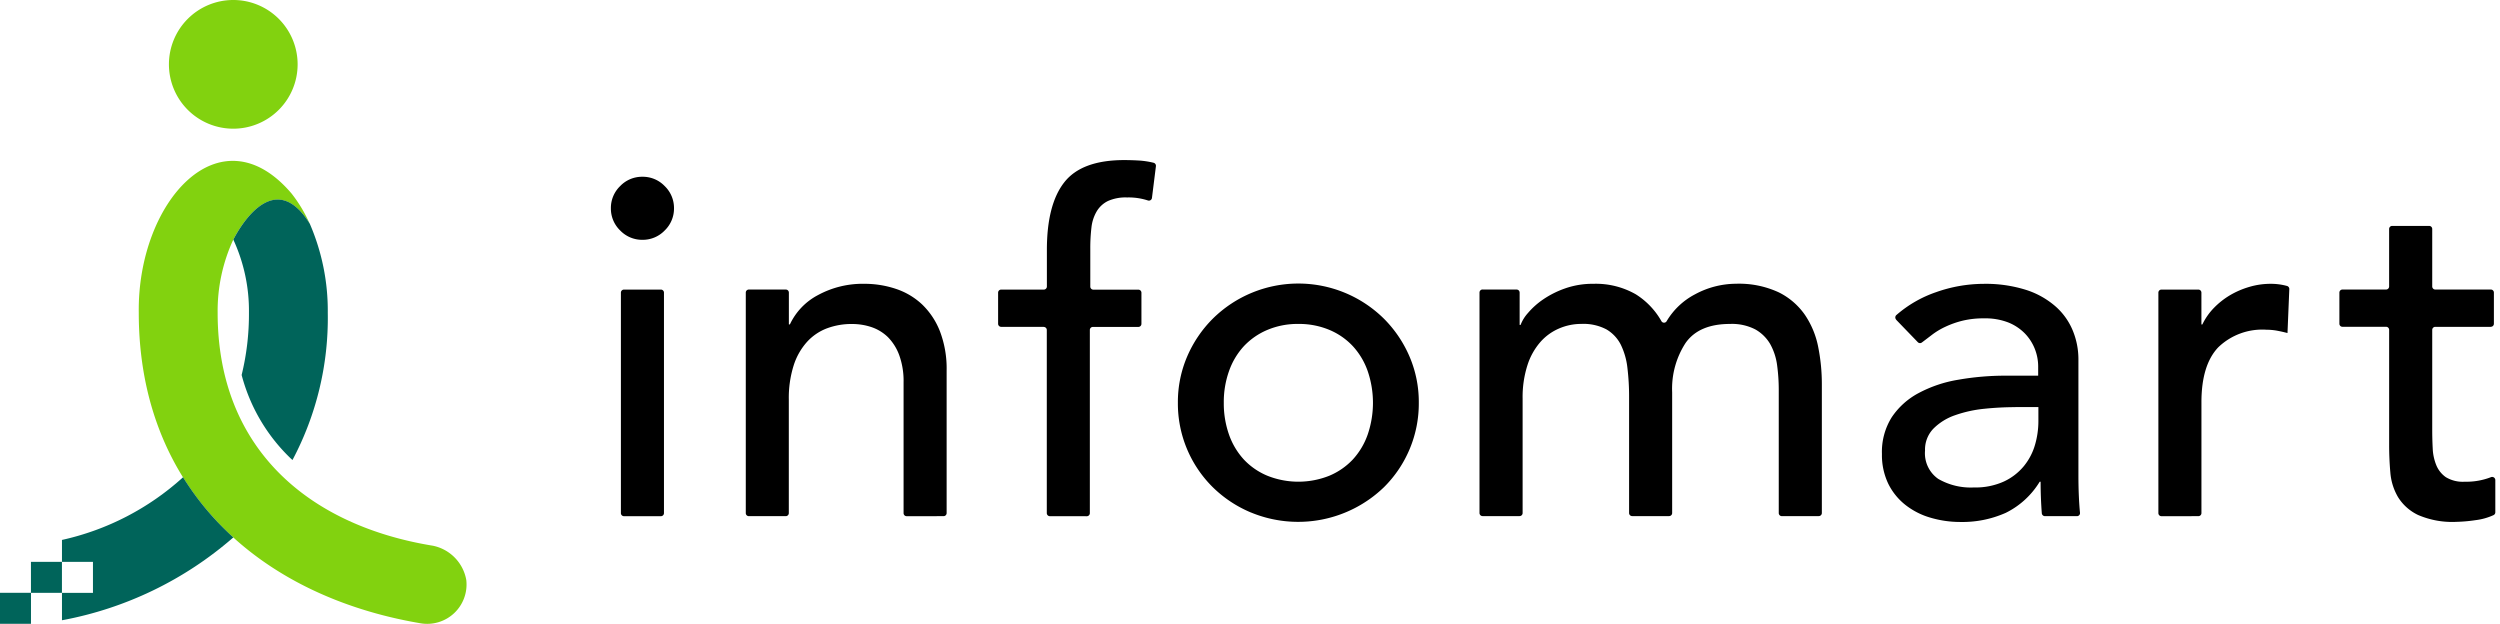 <svg xmlns="http://www.w3.org/2000/svg" width="265.364" height="66.216" viewBox="0 0 265.364 66.216"><g transform="translate(-28.35 -28.35)"><path d="M73.56,28.35a6.83,6.83,0,1,1-6.83,6.83,6.831,6.831,0,0,1,6.83-6.83" transform="translate(-20.449 0)" fill="#82d20f"/><path d="M91.1,105.751C77.906,103.6,68.249,95.436,68.249,81.032a18.03,18.03,0,0,1,1.659-7.769c.327-.607,4.144-8.073,8.12-1.677a15.113,15.113,0,0,0-1.925-3.21c-7.611-8.966-16.394.906-16.226,12.656,0,18.58,12.7,30.027,29.887,32.947a4.178,4.178,0,0,0,4.878-4.583A4.512,4.512,0,0,0,91.1,105.751Z" transform="translate(-16.797 -19.474)" fill="#82d20f"/><path d="M82.243,92.314a18.91,18.91,0,0,0,5.153,8.8c.079.075.164.149.243.224a32.111,32.111,0,0,0,3.747-15.623,23.236,23.236,0,0,0-1.906-9.451c-3.981-6.4-7.8,1.075-8.12,1.677a18.031,18.031,0,0,1,1.659,7.769,27.065,27.065,0,0,1-.776,6.6Z" transform="translate(-28.244 -24.159)" fill="#00645a"/><rect width="3.289" height="3.289" transform="translate(28.35 91.276)" fill="#00645a"/><rect width="3.289" height="3.289" transform="translate(31.635 87.988)" fill="#00645a"/><path d="M59.927,142.517a29.674,29.674,0,0,1-4.644-5.737,28.151,28.151,0,0,1-12.853,6.653v2.327h3.289v3.289H42.43v2.911a38.281,38.281,0,0,0,18.188-8.793c-.234-.21-.463-.43-.687-.645Z" transform="translate(-7.502 -57.772)" fill="#00645a"/><path d="M140.043,37.95a7.788,7.788,0,0,1-2.664-1.371,6.519,6.519,0,0,1-1.805-2.256,7.031,7.031,0,0,1-.657-3.12,6.9,6.9,0,0,1,1.041-3.906,7.862,7.862,0,0,1,2.841-2.56,13.6,13.6,0,0,1,4.211-1.42,28.883,28.883,0,0,1,5.147-.432H151.5V21.872a5.082,5.082,0,0,0-.354-1.825,5,5,0,0,0-1.063-1.649,5.122,5.122,0,0,0-1.776-1.17,6.734,6.734,0,0,0-2.538-.428,9.349,9.349,0,0,0-2.307.252,9.733,9.733,0,0,0-1.8.635,7.647,7.647,0,0,0-1.469.887c-.362.277-.705.538-1.043.791a.322.322,0,0,1-.428-.039l-2.3-2.381.006-.011a.336.336,0,0,1,.017-.481,12.657,12.657,0,0,1,4.206-2.428,15.256,15.256,0,0,1,5.075-.889,14.216,14.216,0,0,1,4.54.659,8.828,8.828,0,0,1,3.121,1.777,6.924,6.924,0,0,1,1.8,2.56,7.989,7.989,0,0,1,.585,3.017V33.426q0,1.269.051,2.338c.026.582.065,1.145.117,1.681a.32.32,0,0,1-.323.351h-3.4a.338.338,0,0,1-.332-.307c-.084-1.118-.126-2.23-.126-3.345h-.1a8.735,8.735,0,0,1-3.6,3.3,11.324,11.324,0,0,1-4.821.969A11.122,11.122,0,0,1,140.043,37.95Zm9.034-11.726a32.838,32.838,0,0,0-3.321.176,13.274,13.274,0,0,0-3.093.687,6,6,0,0,0-2.284,1.42,3.2,3.2,0,0,0-.888,2.332,3.31,3.31,0,0,0,1.4,3,6.867,6.867,0,0,0,3.779.91,7.277,7.277,0,0,0,3.2-.635,6.04,6.04,0,0,0,2.129-1.651,6.369,6.369,0,0,0,1.17-2.254,8.951,8.951,0,0,0,.354-2.464V26.218h-2.433ZM191.824,37.67a5.055,5.055,0,0,1-2.129-1.9,6.105,6.105,0,0,1-.814-2.615q-.128-1.442-.127-2.92V18.025a.325.325,0,0,0-.326-.33H183.8a.324.324,0,0,1-.327-.327v-3.3a.324.324,0,0,1,.327-.327h4.626a.325.325,0,0,0,.326-.327v-6.1a.327.327,0,0,1,.327-.327H193a.324.324,0,0,1,.327.327v6.1a.326.326,0,0,0,.329.327h5.89a.322.322,0,0,1,.327.327v3.3a.323.323,0,0,1-.327.327V17.7h-5.89a.326.326,0,0,0-.329.326V28.61c0,.676.017,1.341.052,2a5.257,5.257,0,0,0,.38,1.776,2.878,2.878,0,0,0,1.012,1.27,3.464,3.464,0,0,0,2.006.484,7.218,7.218,0,0,0,2.788-.484.336.336,0,0,1,.459.31v3.414a.33.33,0,0,1-.179.3,6.4,6.4,0,0,1-1.929.541,16.021,16.021,0,0,1-2,.178A9.175,9.175,0,0,1,191.824,37.67ZM67.949,37.411a12.8,12.8,0,0,1-4.059-2.687,12.49,12.49,0,0,1-3.706-8.954,12.253,12.253,0,0,1,.989-4.926,12.807,12.807,0,0,1,2.717-4.009,12.92,12.92,0,0,1,18.163,0,12.816,12.816,0,0,1,2.714,4.009,12.235,12.235,0,0,1,.989,4.926,12.505,12.505,0,0,1-3.7,8.954,13.108,13.108,0,0,1-14.1,2.687Zm1.722-19.379a7.315,7.315,0,0,0-2.486,1.725,7.642,7.642,0,0,0-1.573,2.64,9.8,9.8,0,0,0-.555,3.373,9.971,9.971,0,0,0,.555,3.373,7.668,7.668,0,0,0,1.573,2.64A7.246,7.246,0,0,0,69.671,33.5a8.846,8.846,0,0,0,6.6,0,7.307,7.307,0,0,0,2.485-1.722,7.653,7.653,0,0,0,1.574-2.64,10.424,10.424,0,0,0,0-6.746,7.627,7.627,0,0,0-1.574-2.64,7.224,7.224,0,0,0-2.485-1.725,8.31,8.31,0,0,0-3.3-.634A8.208,8.208,0,0,0,69.671,18.032ZM46.6,37.8a.327.327,0,0,1-.33-.327V18.038a.323.323,0,0,0-.326-.326l.01-.011H41.429a.325.325,0,0,1-.327-.327v-3.3a.324.324,0,0,1,.327-.327h4.523a.326.326,0,0,0,.327-.33V9.54q0-4.825,1.849-7.183T54.5,0c.508,0,1.036.017,1.6.05A8.753,8.753,0,0,1,57.6.284a.334.334,0,0,1,.253.365l-.421,3.367a.326.326,0,0,1-.425.272,6.588,6.588,0,0,0-2.217-.321,4.584,4.584,0,0,0-2.027.376,2.834,2.834,0,0,0-1.192,1.094,4.291,4.291,0,0,0-.56,1.7,18.362,18.362,0,0,0-.124,2.258v4.032a.324.324,0,0,0,.327.327h4.774a.326.326,0,0,1,.327.326v3.3a.327.327,0,0,1-.327.33H51.166a.322.322,0,0,0-.327.326V37.477a.325.325,0,0,1-.326.327ZM164.587,37.8a.326.326,0,0,1-.327-.327v-23.4a.324.324,0,0,1,.327-.327H168.5a.324.324,0,0,1,.327.327v3.376h.1a6.619,6.619,0,0,1,1.22-1.75,8.317,8.317,0,0,1,1.7-1.346,8.99,8.99,0,0,1,2.057-.89,7.943,7.943,0,0,1,2.233-.329,6.48,6.48,0,0,1,1.78.228.334.334,0,0,1,.24.335l-.193,4.663c-.373-.1-.743-.181-1.117-.253a6.39,6.39,0,0,0-1.115-.1,6.722,6.722,0,0,0-5.126,1.876q-1.779,1.88-1.776,5.836V37.469a.324.324,0,0,1-.325.327Zm-133.192,0a.324.324,0,0,1-.327-.327V23.587a8.043,8.043,0,0,0-.458-2.868A5.336,5.336,0,0,0,29.4,18.788a4.624,4.624,0,0,0-1.752-1.063,6.468,6.468,0,0,0-2.057-.326,7.4,7.4,0,0,0-2.641.455A5.461,5.461,0,0,0,20.817,19.3a6.805,6.805,0,0,0-1.42,2.51,11.42,11.42,0,0,0-.511,3.6V37.469a.324.324,0,0,1-.327.327H14.646a.324.324,0,0,1-.327-.327v-23.4a.322.322,0,0,1,.327-.327h3.919a.324.324,0,0,1,.327.327v3.376H19a6.759,6.759,0,0,1,2.994-3.121,9.92,9.92,0,0,1,4.923-1.191,10.468,10.468,0,0,1,3.323.533,7.5,7.5,0,0,1,2.789,1.651,7.969,7.969,0,0,1,1.9,2.863,11.069,11.069,0,0,1,.709,4.139V37.469a.326.326,0,0,1-.327.327ZM1.39,37.8a.326.326,0,0,1-.327-.327v-23.4a.324.324,0,0,1,.327-.327H5.307a.324.324,0,0,1,.327.327v23.4a.326.326,0,0,1-.327.327Zm122.9-.006a.326.326,0,0,1-.326-.327V24.392a19.4,19.4,0,0,0-.177-2.637,6.279,6.279,0,0,0-.735-2.233,4.224,4.224,0,0,0-1.574-1.547,5.393,5.393,0,0,0-2.689-.582q-3.3,0-4.719,2.026a8.9,8.9,0,0,0-1.421,5.228V37.463a.325.325,0,0,1-.326.327h-3.917a.327.327,0,0,1-.328-.327V25.2a25.585,25.585,0,0,0-.178-3.145A7.471,7.471,0,0,0,107.2,19.6a3.955,3.955,0,0,0-1.522-1.626,5.239,5.239,0,0,0-2.663-.585,5.963,5.963,0,0,0-2.36.482,5.539,5.539,0,0,0-2,1.448,6.946,6.946,0,0,0-1.369,2.461,11.085,11.085,0,0,0-.51,3.527V37.463a.324.324,0,0,1-.325.327H92.527a.326.326,0,0,1-.327-.327v-23.4a.324.324,0,0,1,.327-.327v.006h3.606a.322.322,0,0,1,.327.327V17.5h.1a4.038,4.038,0,0,1,.784-1.269,8.132,8.132,0,0,1,1.625-1.45,10.022,10.022,0,0,1,2.337-1.167,8.814,8.814,0,0,1,2.966-.481,8.548,8.548,0,0,1,4.519,1.115,8.021,8.021,0,0,1,2.719,2.851.319.319,0,0,0,.555,0,7.582,7.582,0,0,1,3.018-2.854,9.2,9.2,0,0,1,4.312-1.118,10.02,10.02,0,0,1,4.568.911,7.339,7.339,0,0,1,2.79,2.409,9.234,9.234,0,0,1,1.4,3.4,20.067,20.067,0,0,1,.385,3.933V37.463a.327.327,0,0,1-.327.327Zm40.287-24.045h.006ZM.989,7.474A3.224,3.224,0,0,1,0,5.114,3.219,3.219,0,0,1,.989,2.756a3.214,3.214,0,0,1,2.359-.986,3.216,3.216,0,0,1,2.359.986A3.23,3.23,0,0,1,6.7,5.114a3.23,3.23,0,0,1-.991,2.36,3.222,3.222,0,0,1-2.359.989A3.222,3.222,0,0,1,.989,7.474Z" transform="translate(93.193 45.342)" stroke="rgba(0,0,0,0)" stroke-miterlimit="10" stroke-width="1"/></g></svg>
